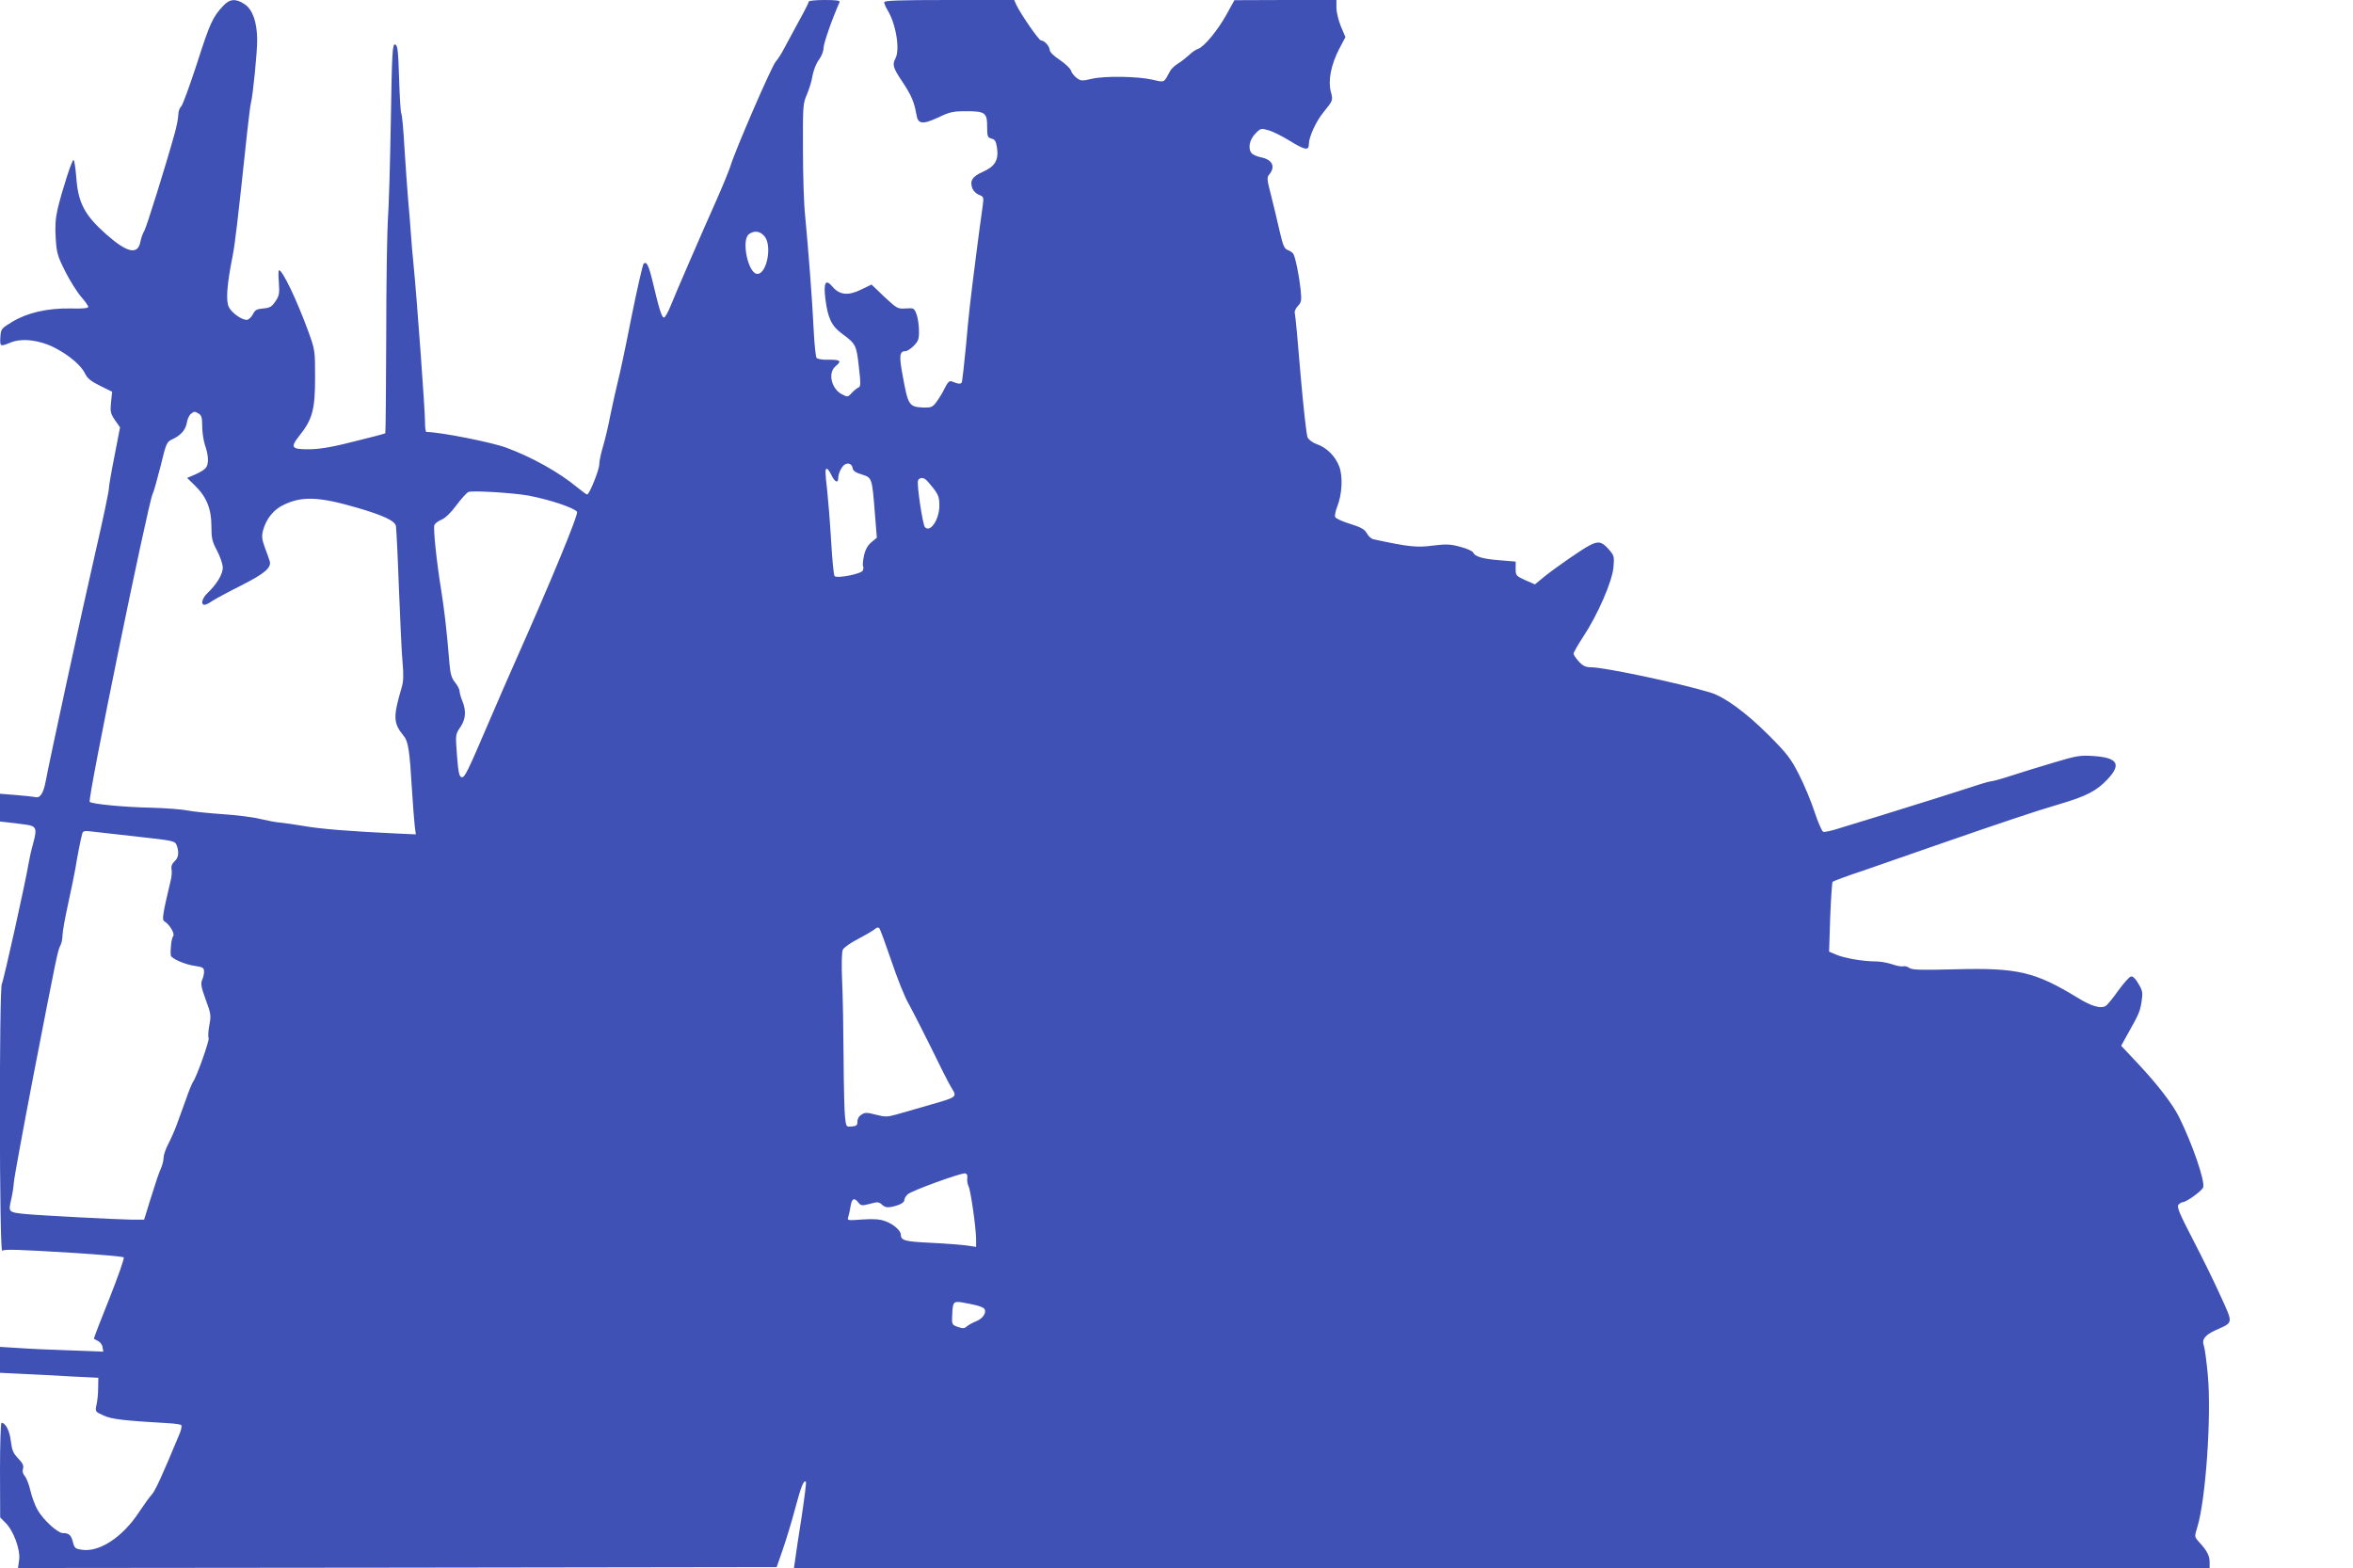 <?xml version="1.0" standalone="no"?>
<!DOCTYPE svg PUBLIC "-//W3C//DTD SVG 20010904//EN"
 "http://www.w3.org/TR/2001/REC-SVG-20010904/DTD/svg10.dtd">
<svg version="1.0" xmlns="http://www.w3.org/2000/svg"
 width="1280pt" height="853pt" viewBox="0 0 1280 853"
 preserveAspectRatio="xMidYMid meet">
<g transform="translate(0,853) scale(0.1,-0.1)"
fill="#3f51b5" stroke="none">
<path d="M1214 8498 c-57 -61 -72 -93 -143 -315 -40 -122 -78 -227 -86 -233
-8 -7 -15 -27 -15 -44 0 -17 -9 -65 -21 -106 -45 -163 -152 -506 -164 -526 -8
-12 -17 -38 -21 -58 -14 -75 -72 -62 -188 41 -116 103 -151 170 -161 307 -4
53 -11 96 -15 96 -9 0 -62 -165 -86 -265 -12 -51 -15 -95 -11 -160 5 -82 10
-98 52 -182 26 -51 65 -113 86 -137 21 -24 39 -49 39 -55 0 -8 -30 -11 -97 -9
-125 2 -234 -23 -317 -73 -59 -36 -61 -38 -64 -83 -3 -51 -1 -53 54 -30 61 26
158 15 240 -27 80 -41 146 -97 167 -142 13 -26 33 -42 82 -66 l65 -32 -6 -57
c-5 -51 -3 -61 21 -97 l28 -40 -30 -155 c-17 -85 -31 -166 -31 -180 0 -14 -32
-167 -72 -340 -79 -345 -250 -1135 -270 -1243 -13 -72 -31 -101 -59 -93 -9 2
-55 7 -104 11 l-87 7 0 -75 0 -76 45 -5 c25 -3 65 -8 89 -11 64 -8 69 -19 47
-101 -11 -38 -22 -89 -26 -114 -14 -88 -135 -635 -145 -652 -15 -27 -14 -1461
2 -1452 15 9 82 7 393 -12 143 -9 264 -20 268 -24 5 -4 -31 -105 -78 -224 -48
-119 -86 -218 -84 -219 2 -1 13 -7 24 -13 11 -6 22 -21 23 -34 l4 -23 -184 7
c-100 3 -227 9 -280 13 l-98 6 0 -71 0 -70 123 -6 c67 -3 187 -9 267 -14 l145
-7 -1 -55 c0 -30 -4 -72 -9 -92 -8 -38 -7 -38 40 -59 44 -20 107 -27 362 -42
29 -2 56 -6 59 -10 4 -4 0 -24 -8 -44 -95 -229 -133 -312 -152 -333 -13 -14
-43 -56 -69 -95 -88 -135 -214 -219 -309 -206 -38 5 -43 9 -51 41 -10 39 -21
50 -55 50 -28 0 -105 70 -137 125 -13 22 -31 69 -39 104 -8 34 -22 71 -31 81
-11 12 -14 26 -10 40 5 17 -1 30 -26 56 -27 28 -34 45 -40 94 -6 56 -29 100
-51 100 -4 0 -8 -116 -8 -257 l1 -258 29 -29 c44 -43 82 -148 74 -202 l-6 -44
2063 2 2064 3 33 95 c18 52 49 153 68 225 32 121 47 156 58 144 3 -3 -8 -88
-23 -189 -16 -102 -32 -206 -35 -232 l-7 -48 3850 0 3851 0 0 33 c0 34 -15 63
-58 109 -25 28 -25 28 -9 80 46 149 78 608 57 831 -7 72 -16 142 -21 155 -13
35 5 59 64 86 98 44 96 33 27 185 -33 74 -101 212 -151 308 -73 141 -88 177
-79 189 7 7 17 14 23 14 20 0 106 62 112 81 11 34 -60 239 -132 384 -36 71
-116 175 -222 288 l-92 98 37 67 c59 105 65 118 74 174 7 47 6 58 -17 96 -15
27 -30 42 -41 40 -9 -2 -40 -37 -69 -77 -29 -41 -60 -79 -69 -84 -27 -15 -77
-1 -150 44 -234 143 -328 165 -669 156 -185 -5 -234 -3 -248 7 -10 8 -26 12
-35 9 -9 -2 -37 3 -61 12 -24 8 -64 15 -90 15 -67 0 -170 18 -213 37 l-38 16
6 186 c4 102 10 189 13 194 4 4 79 32 167 61 87 30 265 92 394 137 369 128
545 187 675 225 145 43 201 72 260 135 76 81 55 117 -74 126 -75 5 -92 3 -224
-37 -78 -23 -182 -55 -230 -71 -49 -16 -96 -29 -104 -29 -8 0 -54 -13 -101
-29 -91 -30 -286 -91 -512 -161 -74 -23 -170 -52 -212 -65 -42 -14 -83 -23
-90 -20 -7 3 -28 51 -47 108 -18 56 -56 147 -84 202 -45 88 -64 114 -166 216
-123 123 -239 208 -318 232 -165 50 -574 137 -648 137 -28 0 -44 7 -66 31 -16
17 -29 37 -29 43 0 7 24 49 53 93 79 120 156 297 164 376 5 61 4 65 -27 100
-36 41 -56 45 -103 20 -41 -21 -177 -115 -245 -169 l-52 -43 -53 23 c-50 23
-52 25 -52 62 l0 39 -85 7 c-93 7 -137 20 -146 42 -3 8 -34 22 -69 31 -55 15
-76 16 -151 7 -86 -12 -135 -6 -321 34 -13 2 -29 17 -37 32 -12 22 -30 33 -91
52 -43 13 -80 30 -82 38 -3 7 2 32 11 55 27 67 32 166 11 220 -21 55 -68 102
-120 120 -24 8 -45 24 -52 38 -6 13 -23 166 -38 339 -14 173 -28 323 -31 333
-4 11 3 28 16 42 20 21 21 30 15 92 -8 73 -28 174 -40 193 -4 6 -17 15 -30 20
-19 7 -26 24 -45 107 -12 54 -33 140 -46 192 -21 80 -23 96 -11 110 38 44 19
84 -47 96 -19 4 -41 14 -47 21 -22 26 -12 75 20 107 29 30 31 30 73 18 24 -7
75 -33 114 -57 83 -51 104 -55 104 -18 0 39 39 124 80 174 52 64 52 64 39 113
-15 60 2 145 45 229 l35 66 -25 59 c-13 32 -24 77 -24 101 l0 42 -277 0 -278
-1 -43 -78 c-49 -88 -122 -176 -155 -187 -12 -4 -33 -18 -47 -32 -14 -13 -40
-34 -59 -46 -19 -11 -39 -30 -45 -41 -36 -67 -29 -64 -94 -49 -82 19 -264 22
-334 5 -52 -12 -58 -12 -81 5 -14 11 -28 28 -31 40 -3 11 -30 37 -61 58 -33
22 -55 43 -55 55 0 19 -29 51 -47 51 -12 0 -112 146 -134 193 l-12 27 -354 0
c-276 0 -353 -3 -353 -12 0 -7 8 -27 18 -43 46 -75 69 -215 43 -263 -18 -34
-13 -51 38 -127 49 -74 64 -109 76 -177 8 -54 32 -57 119 -17 62 30 81 34 152
34 103 0 114 -8 114 -85 0 -52 2 -58 24 -64 19 -5 24 -14 30 -52 9 -65 -12
-100 -78 -129 -57 -25 -72 -49 -56 -91 6 -14 22 -29 36 -34 25 -10 26 -13 20
-58 -10 -71 -26 -189 -35 -262 -32 -248 -42 -336 -56 -499 -10 -102 -20 -191
-22 -199 -6 -13 -18 -12 -55 3 -13 5 -22 -3 -39 -37 -11 -24 -32 -57 -45 -75
-21 -28 -29 -31 -71 -30 -79 4 -83 11 -113 176 -20 107 -17 131 17 131 8 0 28
13 44 29 25 26 29 37 28 83 0 29 -6 69 -13 88 -13 34 -15 35 -59 32 -44 -3
-48 0 -116 63 l-70 67 -56 -27 c-70 -35 -118 -30 -156 15 -38 45 -50 24 -39
-66 13 -104 34 -148 89 -188 77 -57 80 -63 93 -181 11 -92 10 -109 -2 -113 -7
-3 -24 -16 -36 -29 -22 -24 -23 -24 -54 -8 -59 31 -78 119 -33 154 34 28 24
35 -42 34 -31 -1 -58 4 -63 10 -5 7 -12 77 -16 157 -7 155 -29 435 -46 615 -7
61 -12 223 -12 360 -1 239 0 252 21 300 12 28 27 74 31 104 6 30 20 67 35 86
14 19 25 47 25 64 0 24 46 157 87 249 4 9 -16 12 -81 12 -47 0 -86 -4 -86 -8
0 -5 -23 -51 -52 -103 -28 -52 -64 -118 -80 -148 -15 -30 -37 -64 -48 -76 -21
-22 -221 -483 -247 -570 -9 -27 -42 -108 -74 -180 -82 -184 -223 -509 -251
-579 -13 -33 -29 -61 -35 -63 -12 -4 -26 39 -62 192 -22 92 -34 116 -50 100
-5 -6 -35 -136 -66 -290 -30 -154 -64 -314 -75 -355 -10 -41 -28 -122 -40
-180 -11 -58 -29 -134 -40 -170 -11 -36 -20 -79 -20 -96 0 -30 -54 -164 -66
-164 -4 0 -27 17 -53 38 -97 81 -245 164 -385 216 -80 30 -363 86 -436 86 -5
0 -8 24 -8 53 1 55 -45 683 -62 853 -6 55 -12 134 -15 175 -3 40 -9 124 -15
184 -5 61 -14 188 -20 283 -5 95 -13 178 -17 185 -4 6 -9 92 -12 191 -5 155
-8 181 -22 184 -14 3 -17 -41 -23 -420 -4 -233 -11 -472 -16 -533 -4 -60 -9
-346 -9 -634 -1 -289 -3 -526 -5 -528 -1 -2 -77 -22 -167 -44 -116 -30 -187
-42 -241 -43 -103 -1 -111 8 -60 73 72 90 86 143 86 316 0 149 0 151 -38 255
-61 167 -139 330 -158 330 -4 0 -4 -30 -1 -67 4 -60 2 -72 -19 -103 -20 -29
-30 -35 -66 -38 -35 -3 -45 -8 -57 -33 -9 -16 -23 -29 -33 -29 -28 0 -80 37
-97 69 -17 34 -11 121 20 276 14 71 28 192 80 680 9 77 17 147 20 155 10 34
35 280 34 345 -1 96 -25 163 -68 192 -48 32 -81 30 -117 -9z m2946 -1255 c41
-52 11 -203 -40 -203 -50 0 -89 184 -46 216 30 22 62 17 86 -13z m-3079 -963
c15 -9 19 -22 19 -69 0 -32 7 -78 15 -102 20 -57 22 -104 4 -125 -7 -9 -33
-25 -57 -35 l-44 -19 42 -41 c63 -61 90 -127 90 -220 0 -67 4 -85 31 -135 17
-33 31 -74 31 -92 0 -35 -32 -89 -82 -137 -31 -29 -40 -65 -17 -65 6 0 26 9
42 21 17 11 87 49 157 84 128 65 166 97 155 133 -3 9 -14 42 -26 73 -17 46
-18 63 -10 94 18 64 57 113 113 139 99 48 192 44 395 -15 148 -43 209 -72 215
-101 2 -13 10 -165 16 -338 7 -173 15 -355 20 -405 6 -66 5 -102 -5 -135 -47
-159 -46 -194 10 -262 26 -31 33 -76 46 -293 5 -82 12 -171 15 -197 l6 -47
-109 5 c-244 11 -413 25 -497 40 -49 8 -108 17 -130 19 -23 1 -72 11 -111 20
-38 10 -131 21 -205 26 -74 5 -160 14 -190 20 -30 6 -118 13 -195 15 -151 3
-325 20 -337 32 -13 13 315 1613 342 1674 7 14 26 83 44 154 29 120 33 130 61
143 48 22 74 51 81 90 3 20 13 42 22 49 19 15 19 15 43 2z m3557 -296 c2 -15
16 -25 50 -35 56 -18 56 -18 71 -209 l11 -135 -30 -25 c-20 -17 -33 -40 -40
-73 -6 -27 -8 -52 -5 -57 3 -4 2 -15 -1 -23 -7 -19 -140 -45 -154 -31 -5 5
-13 92 -19 194 -6 102 -16 223 -21 270 -12 104 -12 120 -2 120 5 0 16 -16 25
-35 19 -39 37 -46 37 -14 0 23 18 60 34 71 19 13 41 4 44 -18z m397 -62 c6 -4
25 -26 43 -49 27 -35 32 -50 32 -94 0 -75 -50 -150 -79 -116 -12 16 -45 233
-37 253 6 15 25 18 41 6z m-2160 -88 c115 -22 245 -65 264 -88 10 -11 -146
-388 -339 -821 -34 -77 -95 -216 -135 -310 -125 -292 -137 -316 -154 -313 -13
3 -18 26 -25 118 -9 115 -8 116 18 154 30 44 33 89 11 143 -8 19 -15 44 -15
53 0 10 -11 31 -24 47 -19 23 -26 45 -31 103 -14 176 -28 292 -45 400 -25 153
-44 335 -37 354 4 9 21 22 39 29 21 9 52 39 82 80 27 36 56 68 65 71 28 8 242
-5 326 -20z m-2122 -1856 c191 -21 199 -23 208 -46 14 -38 11 -68 -12 -88 -13
-12 -19 -27 -16 -42 3 -13 1 -40 -4 -60 -44 -185 -49 -216 -35 -224 28 -16 59
-68 48 -81 -9 -10 -16 -68 -13 -104 1 -17 79 -51 134 -58 41 -6 47 -10 47 -31
0 -13 -5 -34 -11 -46 -8 -19 -4 -40 20 -106 28 -75 30 -86 20 -138 -6 -31 -8
-63 -4 -71 5 -14 -66 -214 -85 -238 -4 -5 -23 -50 -40 -100 -18 -49 -41 -112
-51 -140 -10 -27 -30 -72 -44 -99 -14 -27 -25 -60 -25 -72 0 -13 -5 -36 -11
-51 -19 -46 -25 -63 -61 -178 l-34 -110 -65 0 c-80 1 -503 23 -585 31 -87 9
-89 11 -74 75 7 30 14 72 15 94 1 22 50 288 108 590 126 649 131 675 146 703
6 11 11 36 11 54 0 18 14 96 31 173 17 77 34 163 39 190 10 64 30 165 37 189
4 16 12 18 57 12 28 -3 140 -16 249 -28z m4096 -675 c31 -93 72 -195 91 -228
30 -55 100 -192 187 -370 19 -38 43 -84 54 -101 25 -41 21 -44 -121 -84 -63
-18 -143 -41 -177 -51 -56 -16 -67 -16 -118 -3 -50 13 -60 13 -79 0 -14 -8
-22 -24 -22 -38 1 -19 -5 -24 -30 -26 -31 -3 -31 -2 -37 50 -4 29 -7 175 -8
323 -1 149 -4 337 -8 419 -4 96 -2 157 4 170 6 12 45 39 88 61 42 22 82 46 89
53 7 7 16 8 21 3 5 -5 34 -85 66 -178z m413 -1182 c-2 -13 1 -33 7 -45 12 -24
41 -230 41 -289 l0 -40 -47 7 c-27 4 -115 11 -196 15 -147 7 -166 12 -167 46
-1 22 -41 56 -82 71 -32 12 -63 14 -127 10 -83 -6 -83 -6 -76 16 4 13 9 38 12
56 7 42 19 49 41 22 16 -20 20 -20 64 -9 42 12 49 11 67 -5 15 -14 28 -16 53
-11 45 10 68 23 68 39 0 7 8 20 18 29 21 20 290 117 312 114 10 -2 14 -11 12
-26z m50 -692 c20 -5 40 -14 43 -19 13 -21 -8 -52 -43 -67 -21 -8 -44 -21 -53
-29 -12 -11 -22 -12 -47 -3 -34 12 -35 14 -32 69 3 67 7 72 53 65 23 -4 59
-11 79 -16z"/>
</g>
</svg>
